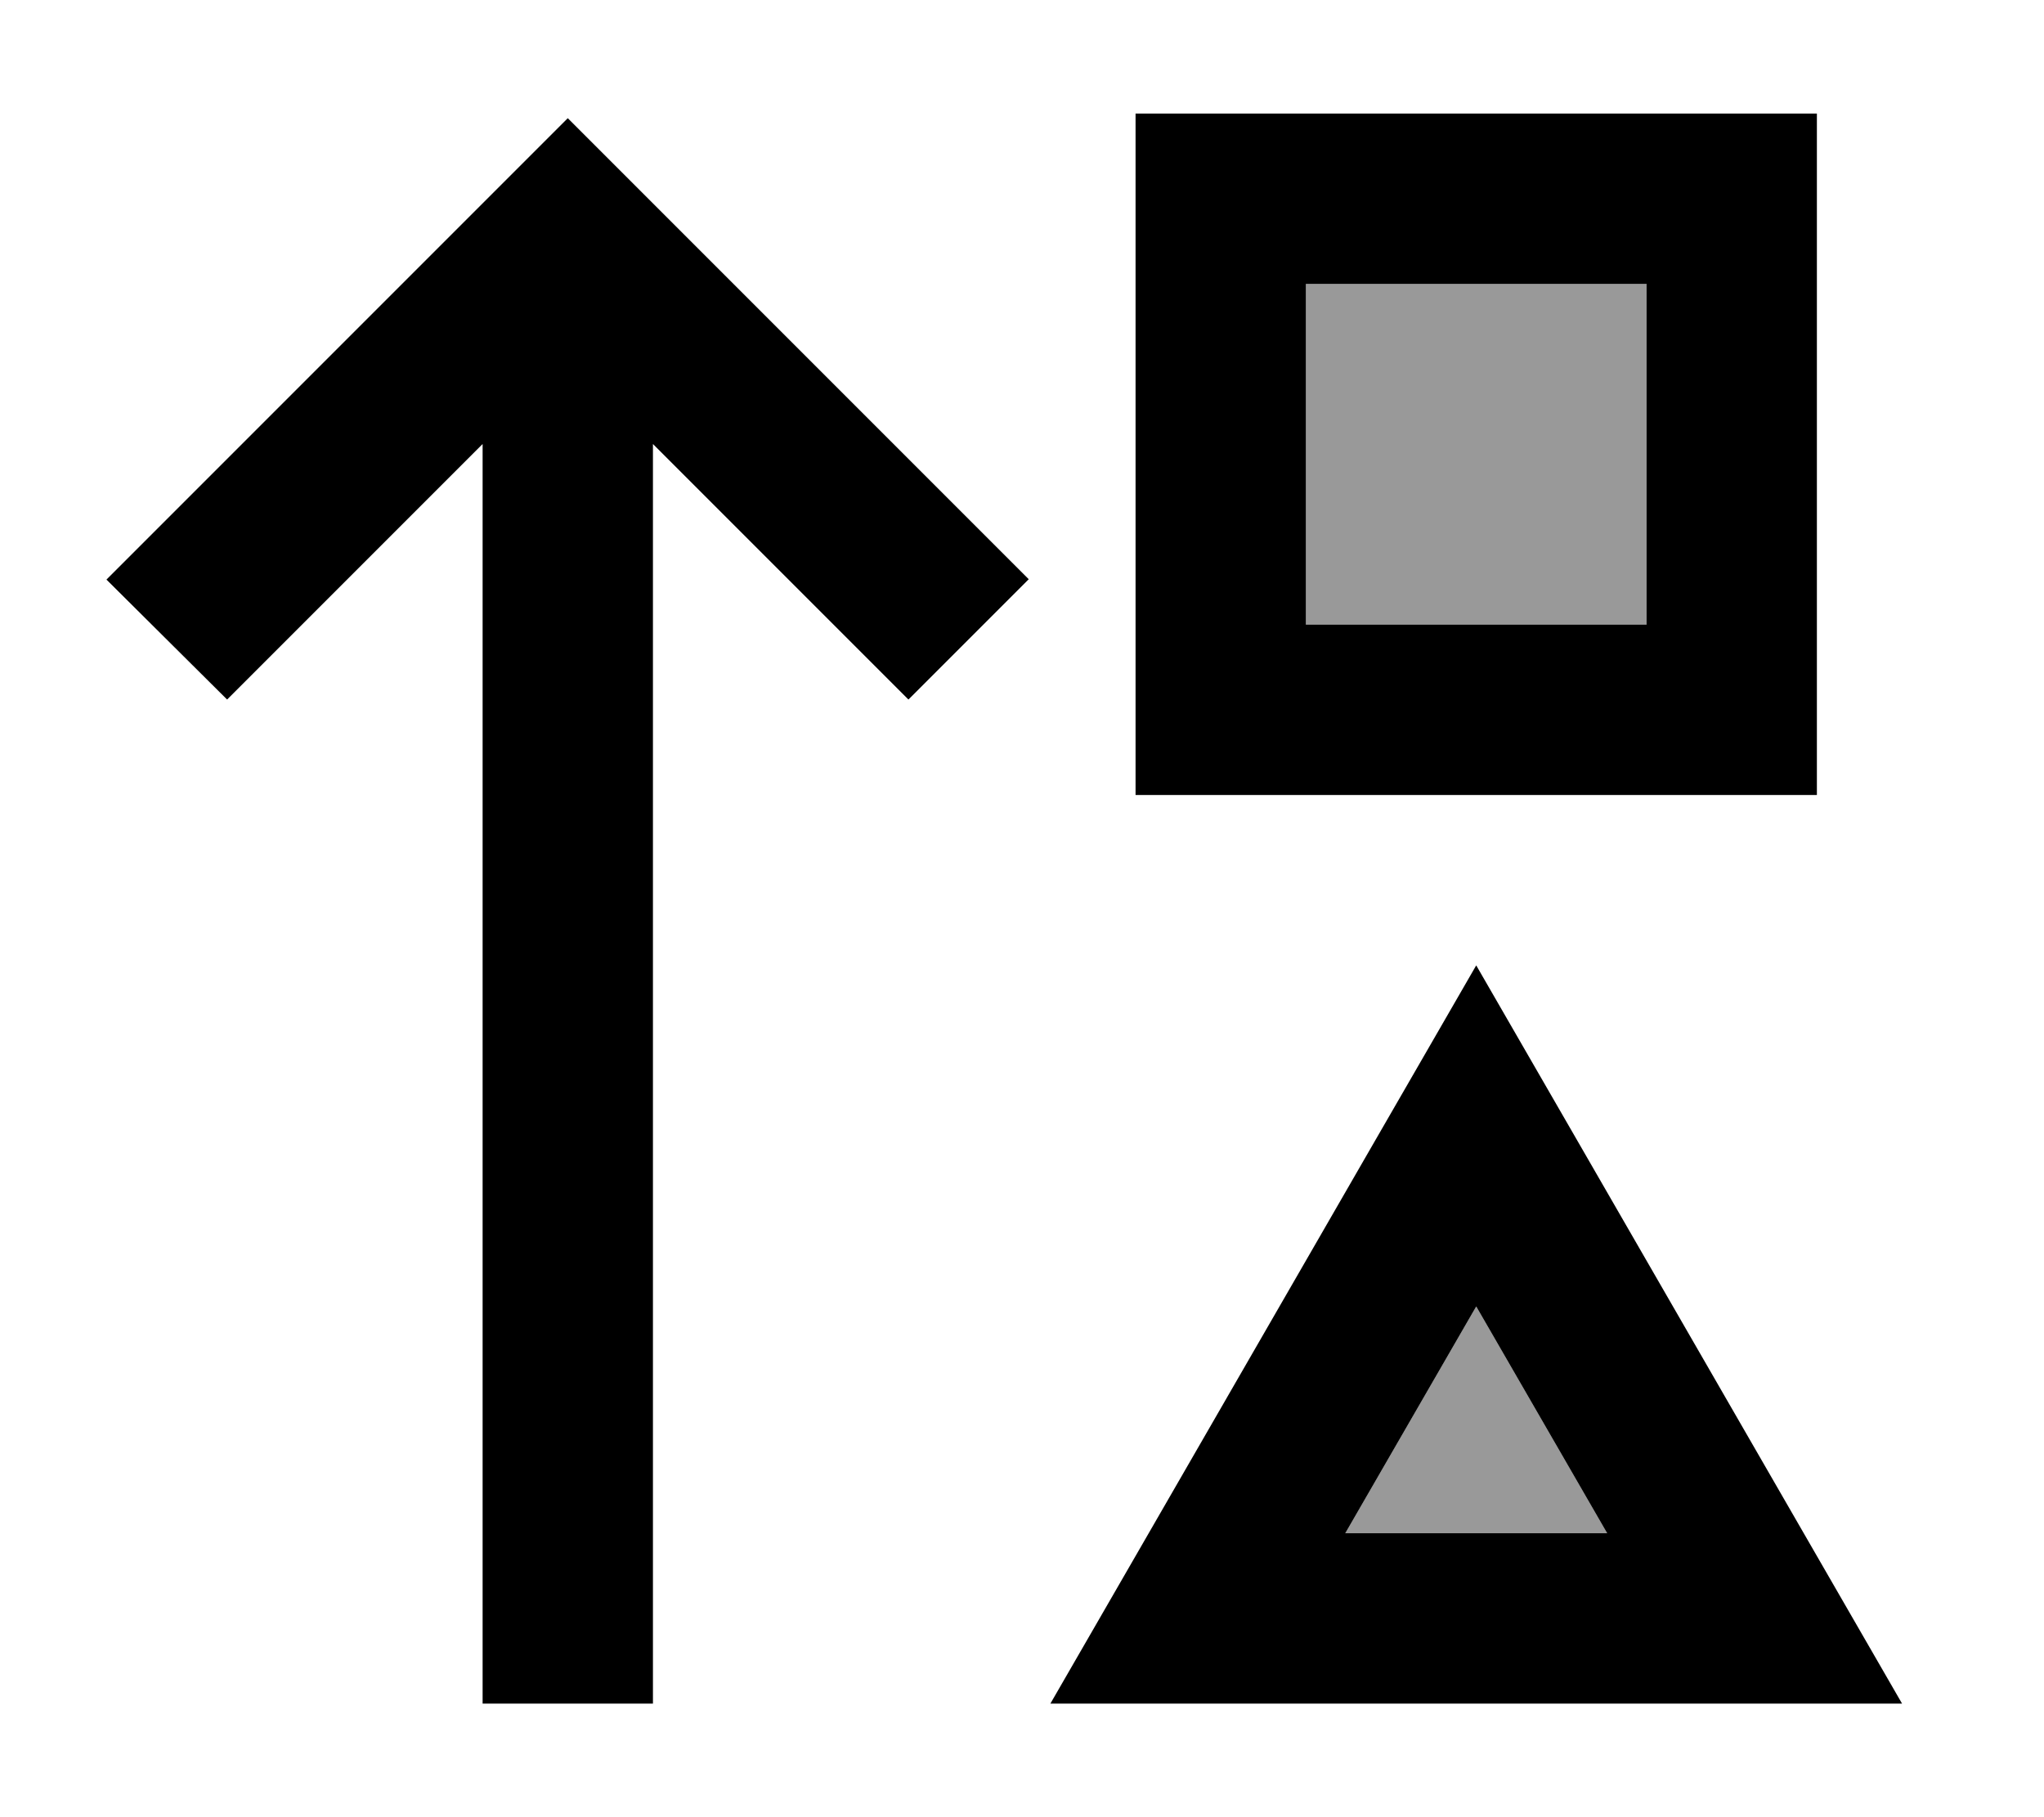 <svg xmlns="http://www.w3.org/2000/svg" viewBox="0 0 576 512"><!--! Font Awesome Pro 6.7.2 by @fontawesome - https://fontawesome.com License - https://fontawesome.com/license (Commercial License) Copyright 2024 Fonticons, Inc. --><defs><style>.fa-secondary{opacity:.4}</style></defs><path class="fa-secondary" d="M368 80l96 0 0 96-96 0 0-96zm11.1 352L416 368.1 452.9 432l-73.8 0z"/><path class="fa-primary" d="M368 80l96 0 0 96-96 0 0-96zM320 32l0 48 0 96 0 48 48 0 96 0 48 0 0-48 0-96 0-48-48 0-96 0-48 0zM160 33.3l-17 17-96 96-17 17L64 197.1l17-17 55-55L136 456l0 24 48 0 0-24 0-330.9 55 55 17 17 33.9-33.9-17-17-96-96-17-17zM296 480l55.4 0 129.2 0 55.4 0-27.7-48L443.7 320 416 272l-27.7 48L323.7 432 296 480zm156.9-48l-73.8 0L416 368.1 452.9 432z"/></svg>
